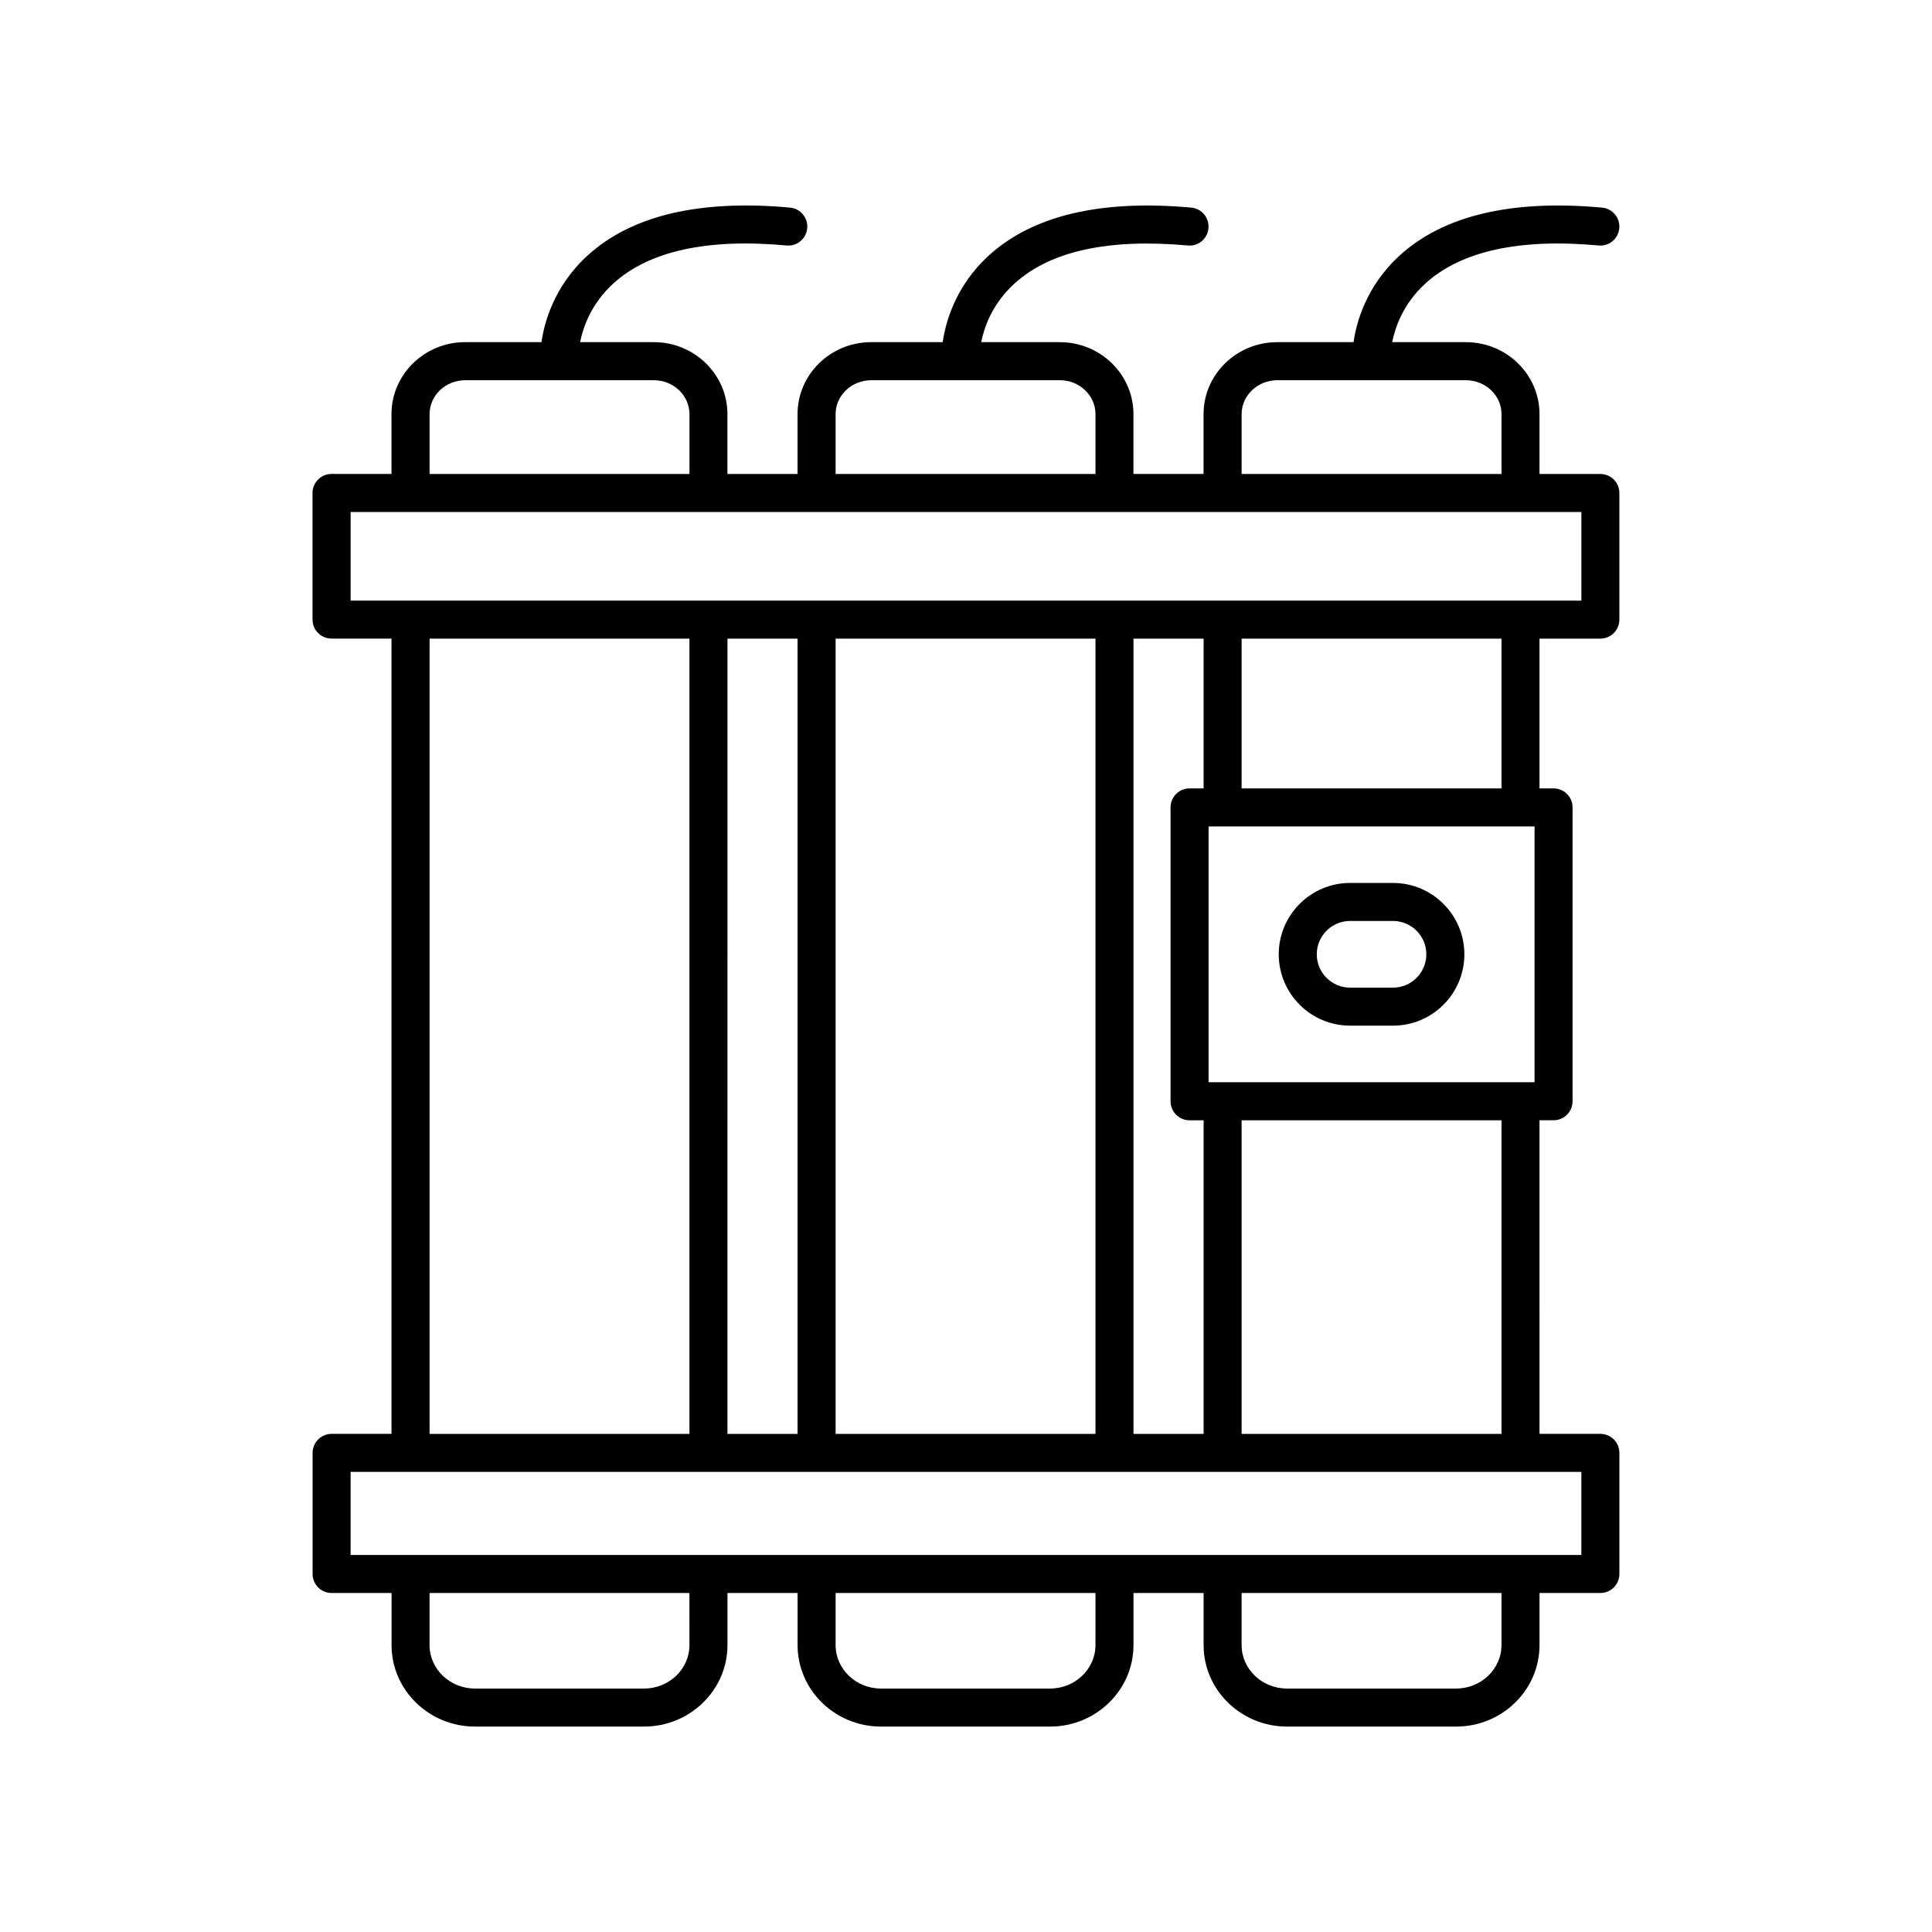 <?xml version="1.0" encoding="UTF-8"?>
<!-- Uploaded to: SVG Repo, www.svgrepo.com, Generator: SVG Repo Mixer Tools -->
<svg fill="#000000" width="800px" height="800px" version="1.1" viewBox="144 144 512 512" xmlns="http://www.w3.org/2000/svg">
 <g>
  <path d="m231.88 523.99c-2.781 0-5.039 2.254-5.039 5.039v32.094c0 2.785 2.254 5.039 5.039 5.039h15.887v13.809c0 11.906 9.918 21.59 22.109 21.59h44.801c12.191 0 22.109-9.684 22.109-21.59v-13.809h18.582v13.809c0 11.906 9.918 21.59 22.109 21.59h44.801c12.188 0 22.109-9.684 22.109-21.59v-13.809h18.582v13.809c0 11.906 9.918 21.59 22.109 21.59h44.801c12.191 0 22.109-9.684 22.109-21.59v-13.809h16.129c2.781 0 5.039-2.254 5.039-5.039v-32.094c0-2.785-2.254-5.039-5.039-5.039h-16.129l-0.004-83.109h3.723c2.781 0 5.039-2.254 5.039-5.039v-77.871c0-2.785-2.254-5.039-5.039-5.039h-3.723v-39.691h16.129c2.781 0 5.039-2.254 5.039-5.039v-33.555c0-2.785-2.254-5.039-5.039-5.039h-16.129v-15.863c0-10.516-8.75-19.066-19.508-19.066h-19.535c0.738-3.715 2.812-10.074 8.777-15.523 9.438-8.613 24.898-12.039 45.934-10.098 2.785 0.262 5.223-1.789 5.477-4.562 0.25-2.769-1.789-5.227-4.562-5.477-23.988-2.188-42.027 2.09-53.645 12.695-9.023 8.242-11.52 18.039-12.215 22.961h-20.238c-10.758 0-19.512 8.551-19.512 19.066v15.863h-18.582v-15.863c0-10.516-8.75-19.066-19.508-19.066h-20.824c0.723-3.738 2.801-10.121 8.953-15.66 9.453-8.512 24.867-11.855 45.781-9.957 2.828 0.262 5.223-1.789 5.477-4.562 0.25-2.769-1.789-5.227-4.562-5.477-23.992-2.184-42.027 2.09-53.645 12.695-9.023 8.242-11.52 18.039-12.215 22.961h-18.965c-10.758 0-19.508 8.551-19.508 19.066v15.863h-18.582v-15.863c0-10.516-8.75-19.066-19.508-19.066h-19.535c0.738-3.715 2.812-10.074 8.777-15.523 9.438-8.613 24.898-12.039 45.934-10.098 2.793 0.262 5.223-1.789 5.477-4.562 0.25-2.769-1.789-5.227-4.562-5.477-23.996-2.188-42.027 2.09-53.645 12.695-9.023 8.242-11.52 18.039-12.215 22.961h-20.238c-10.758 0-19.512 8.551-19.512 19.066v15.863h-15.887c-2.781 0-5.039 2.254-5.039 5.039v33.555c0 2.785 2.254 5.039 5.039 5.039h15.887v210.75zm94.828 55.98c0 6.348-5.398 11.512-12.035 11.512h-44.801c-6.633 0-12.035-5.164-12.035-11.512v-13.809h68.867zm107.6 0c0 6.348-5.398 11.512-12.031 11.512h-44.801c-6.633 0-12.031-5.164-12.031-11.512v-13.809h68.867zm107.6 0c0 6.348-5.398 11.512-12.035 11.512h-44.797c-6.633 0-12.035-5.164-12.035-11.512v-13.809h68.867zm21.168-23.887h-326.16v-22.016h326.16zm-207.71-242.84v210.75h-18.582l0.004-210.75zm195.31 49.766v67.797h-86.391v-67.797zm-91.43-10.074c-2.781 0-5.039 2.254-5.039 5.039v77.875c0 2.785 2.254 5.039 5.039 5.039h3.723v83.109h-18.582v-210.75h18.582v39.691zm-24.934 171.06h-68.867v-210.75h68.867zm107.6 0h-68.867v-83.109h68.867zm0-171.06h-68.867v-39.691h68.867zm-68.867-99.184c0-4.953 4.231-8.988 9.434-8.988h50.004c5.199 0 9.434 4.035 9.434 8.988v15.863h-68.871zm-107.6 0c0-4.953 4.231-8.988 9.434-8.988h50.004c5.199 0 9.434 4.035 9.434 8.988v15.863h-68.871zm-107.6 0c0-4.953 4.231-8.988 9.434-8.988h50.004c5.199 0 9.434 4.035 9.434 8.988v15.863h-68.871zm-20.926 25.938h326.16v23.477l-326.16 0.004zm20.926 33.555h68.867v210.75h-68.867z"/>
  <path d="m501.79 415.81h11.371c10.43 0 18.91-8.48 18.91-18.906 0-10.43-8.48-18.914-18.91-18.914h-11.371c-10.43 0-18.91 8.48-18.91 18.914 0 10.422 8.48 18.906 18.91 18.906zm0-27.746h11.371c4.871 0 8.832 3.965 8.832 8.836s-3.965 8.832-8.832 8.832h-11.371c-4.871 0-8.832-3.961-8.832-8.832-0.004-4.871 3.961-8.836 8.832-8.836z"/>
 </g>
</svg>